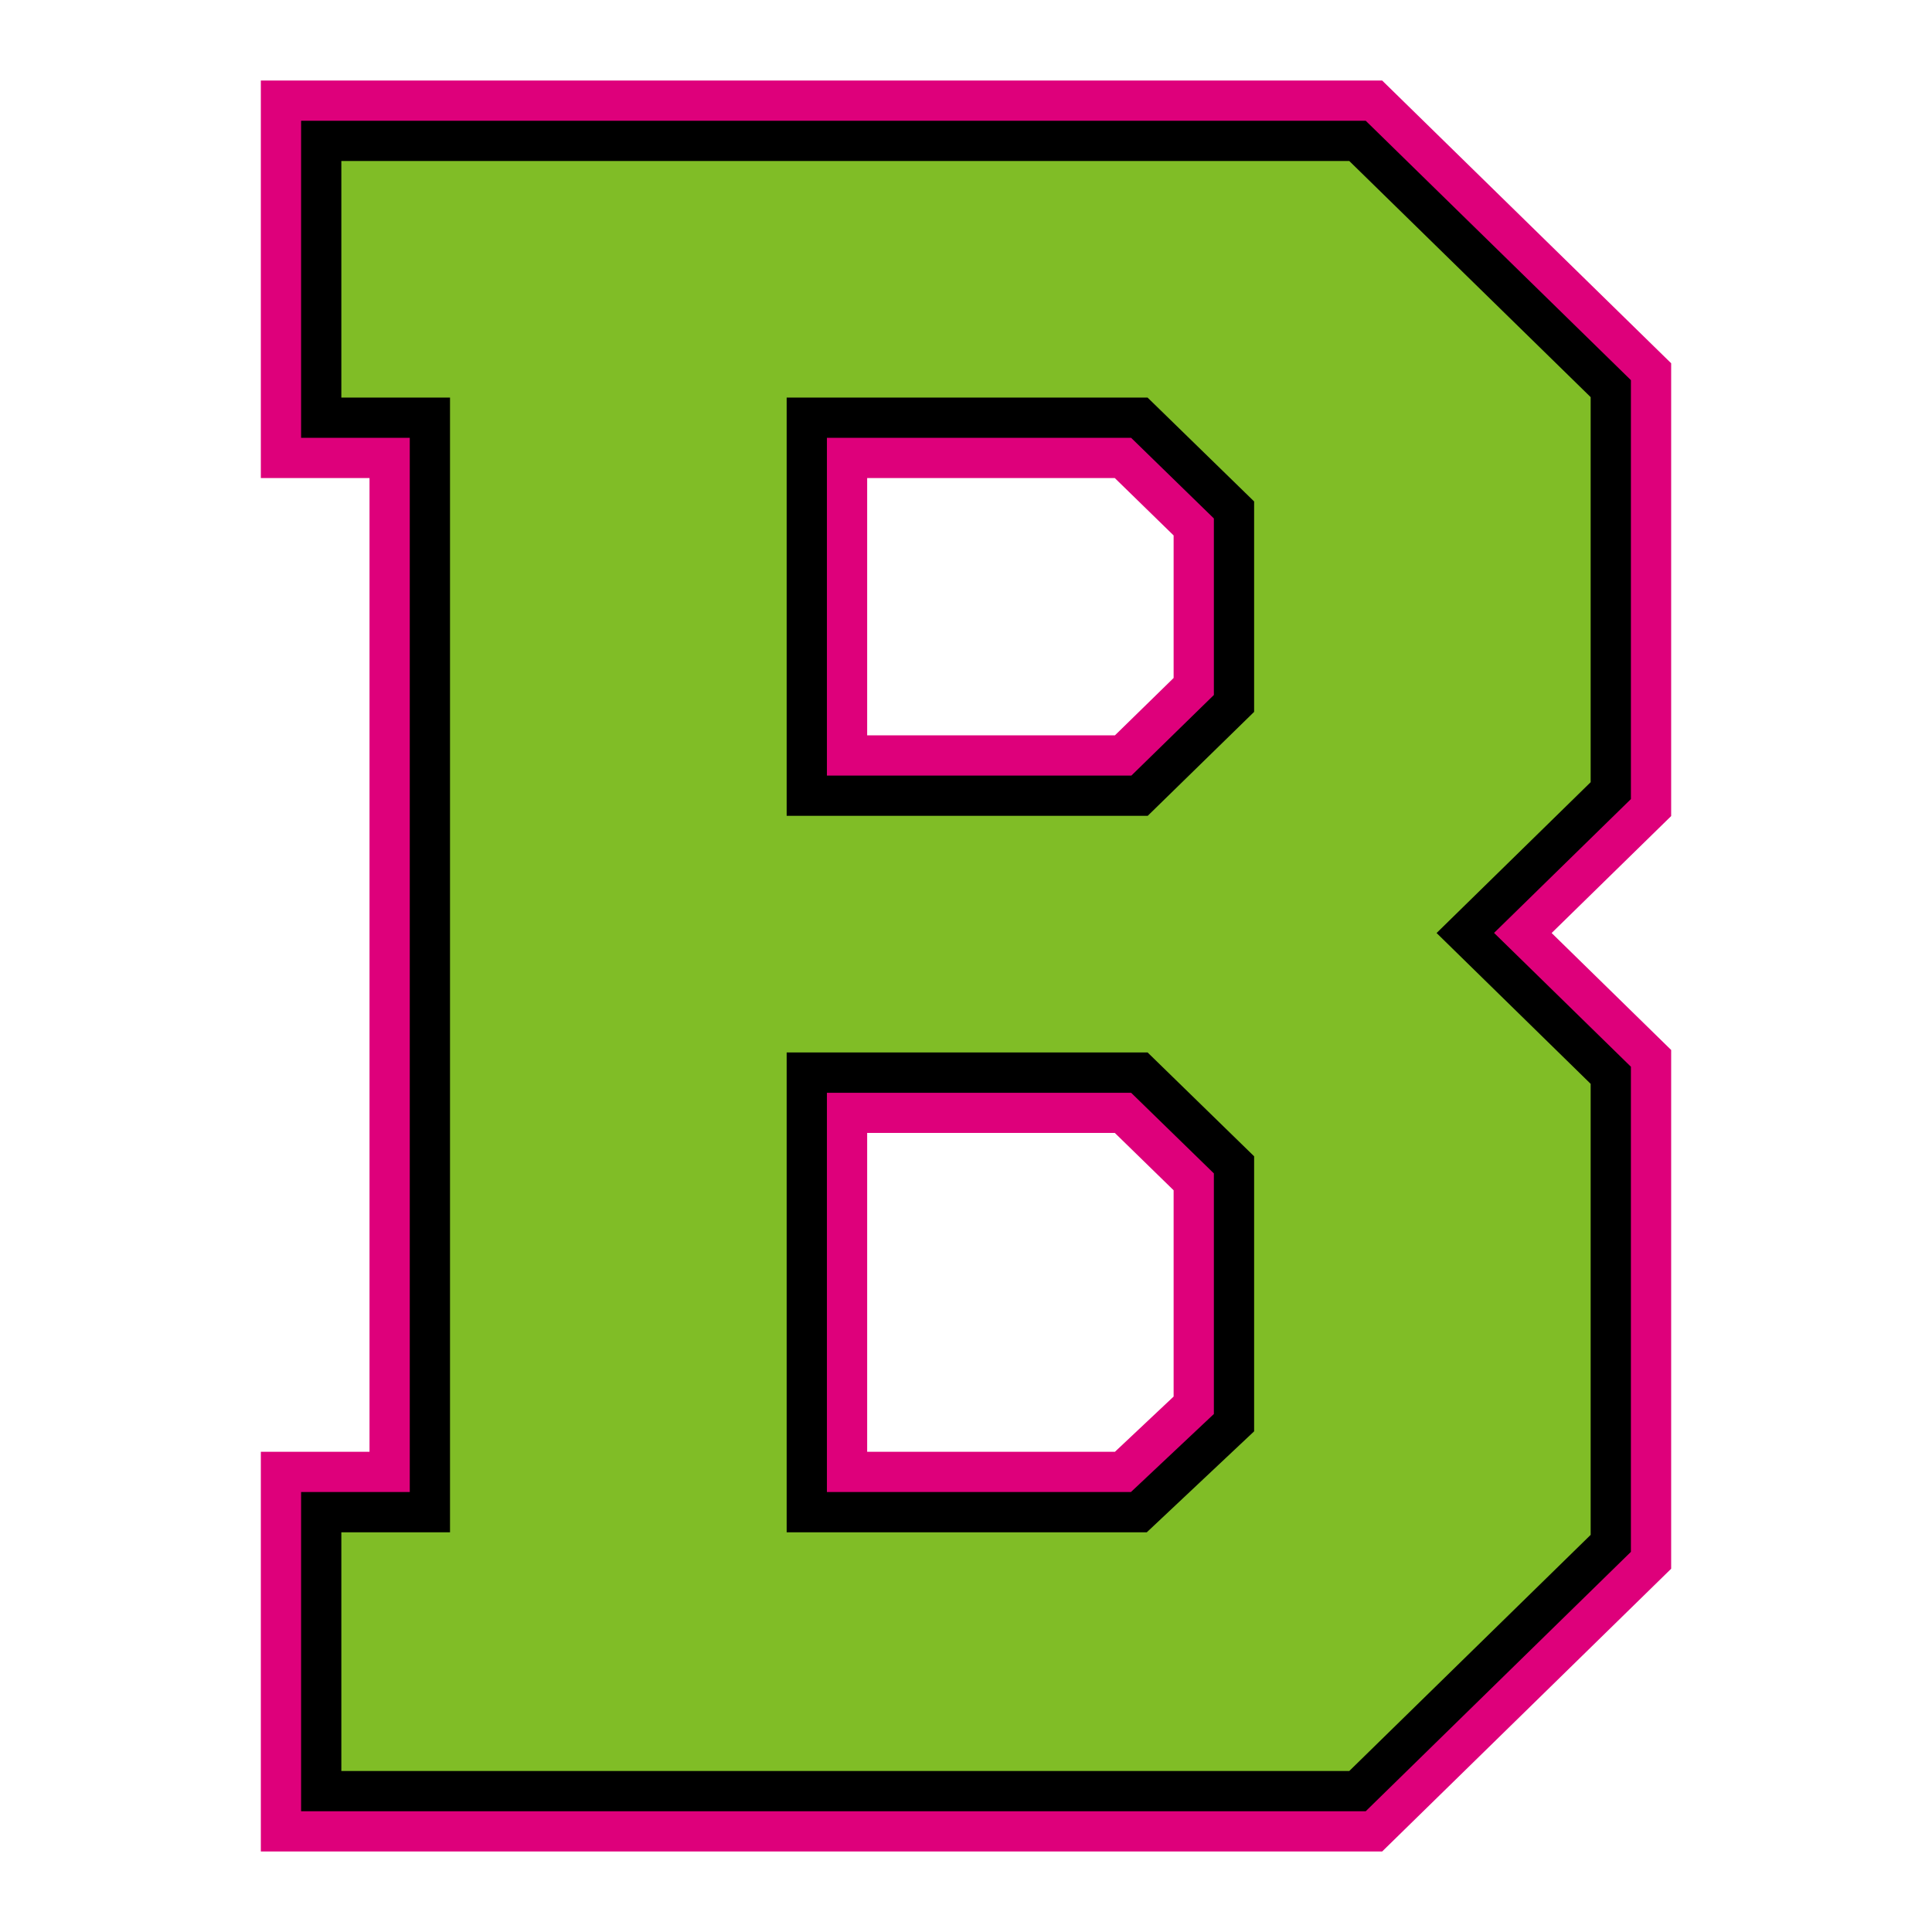 <?xml version="1.0" encoding="UTF-8"?>
<!-- Generator: Adobe Illustrator 27.5.0, SVG Export Plug-In . SVG Version: 6.00 Build 0)  -->
<svg xmlns="http://www.w3.org/2000/svg" xmlns:xlink="http://www.w3.org/1999/xlink" version="1.1" id="Layer_1" x="0px" y="0px" width="1728px" height="1728px" viewBox="0 0 1728 1728" style="enable-background:new 0 0 1728 1728;" xml:space="preserve">
<style type="text/css">
	.st0{fill:#DE007B;}
	.st1{fill:#80BD26;}
</style>
<path class="st0" d="M1494.7,1403.1L1236.2,1656H233.3v-357.5h97.2V427.6h-97.2V72h1002.9l258.5,252.9v405l-106.9,104.6l106.9,104.6  L1494.7,1403.1L1494.7,1403.1z M997.1,427.6H775.6v230.1h221.6l52.5-51.3V478.9L997.1,427.6z M997.1,1013.3H775.6v285.2h221.6  l52.5-49.4v-184.5L997.1,1013.3z"></path>
<path d="M269.3,1620v-285.5h97.2V391.6h-97.2V108h952.2l237.2,232v374.7l-122.4,119.7l122.4,119.7V1388l-237.2,232H269.3z   M739.6,1334.5h271.9l74.2-69.8v-215.2l-74-72.1H739.6V1334.5z M739.6,693.7h272.3l73.8-72.1V463.7l-74-72.1H739.6V693.7z"></path>
<path class="st1" d="M305.3,1584v-213.5h97.2V355.6h-97.2V144h901.5l215.9,211.2v344.4l-137.8,134.9l137.8,134.9v403.4L1206.8,1584  H305.3z M703.6,1370.5h322.1l96-90.3v-246l-95.3-92.9H703.6V1370.5z M703.6,729.7h322.9l95.2-93V448.5l-95.3-92.9H703.6V729.7z"></path>
</svg>
